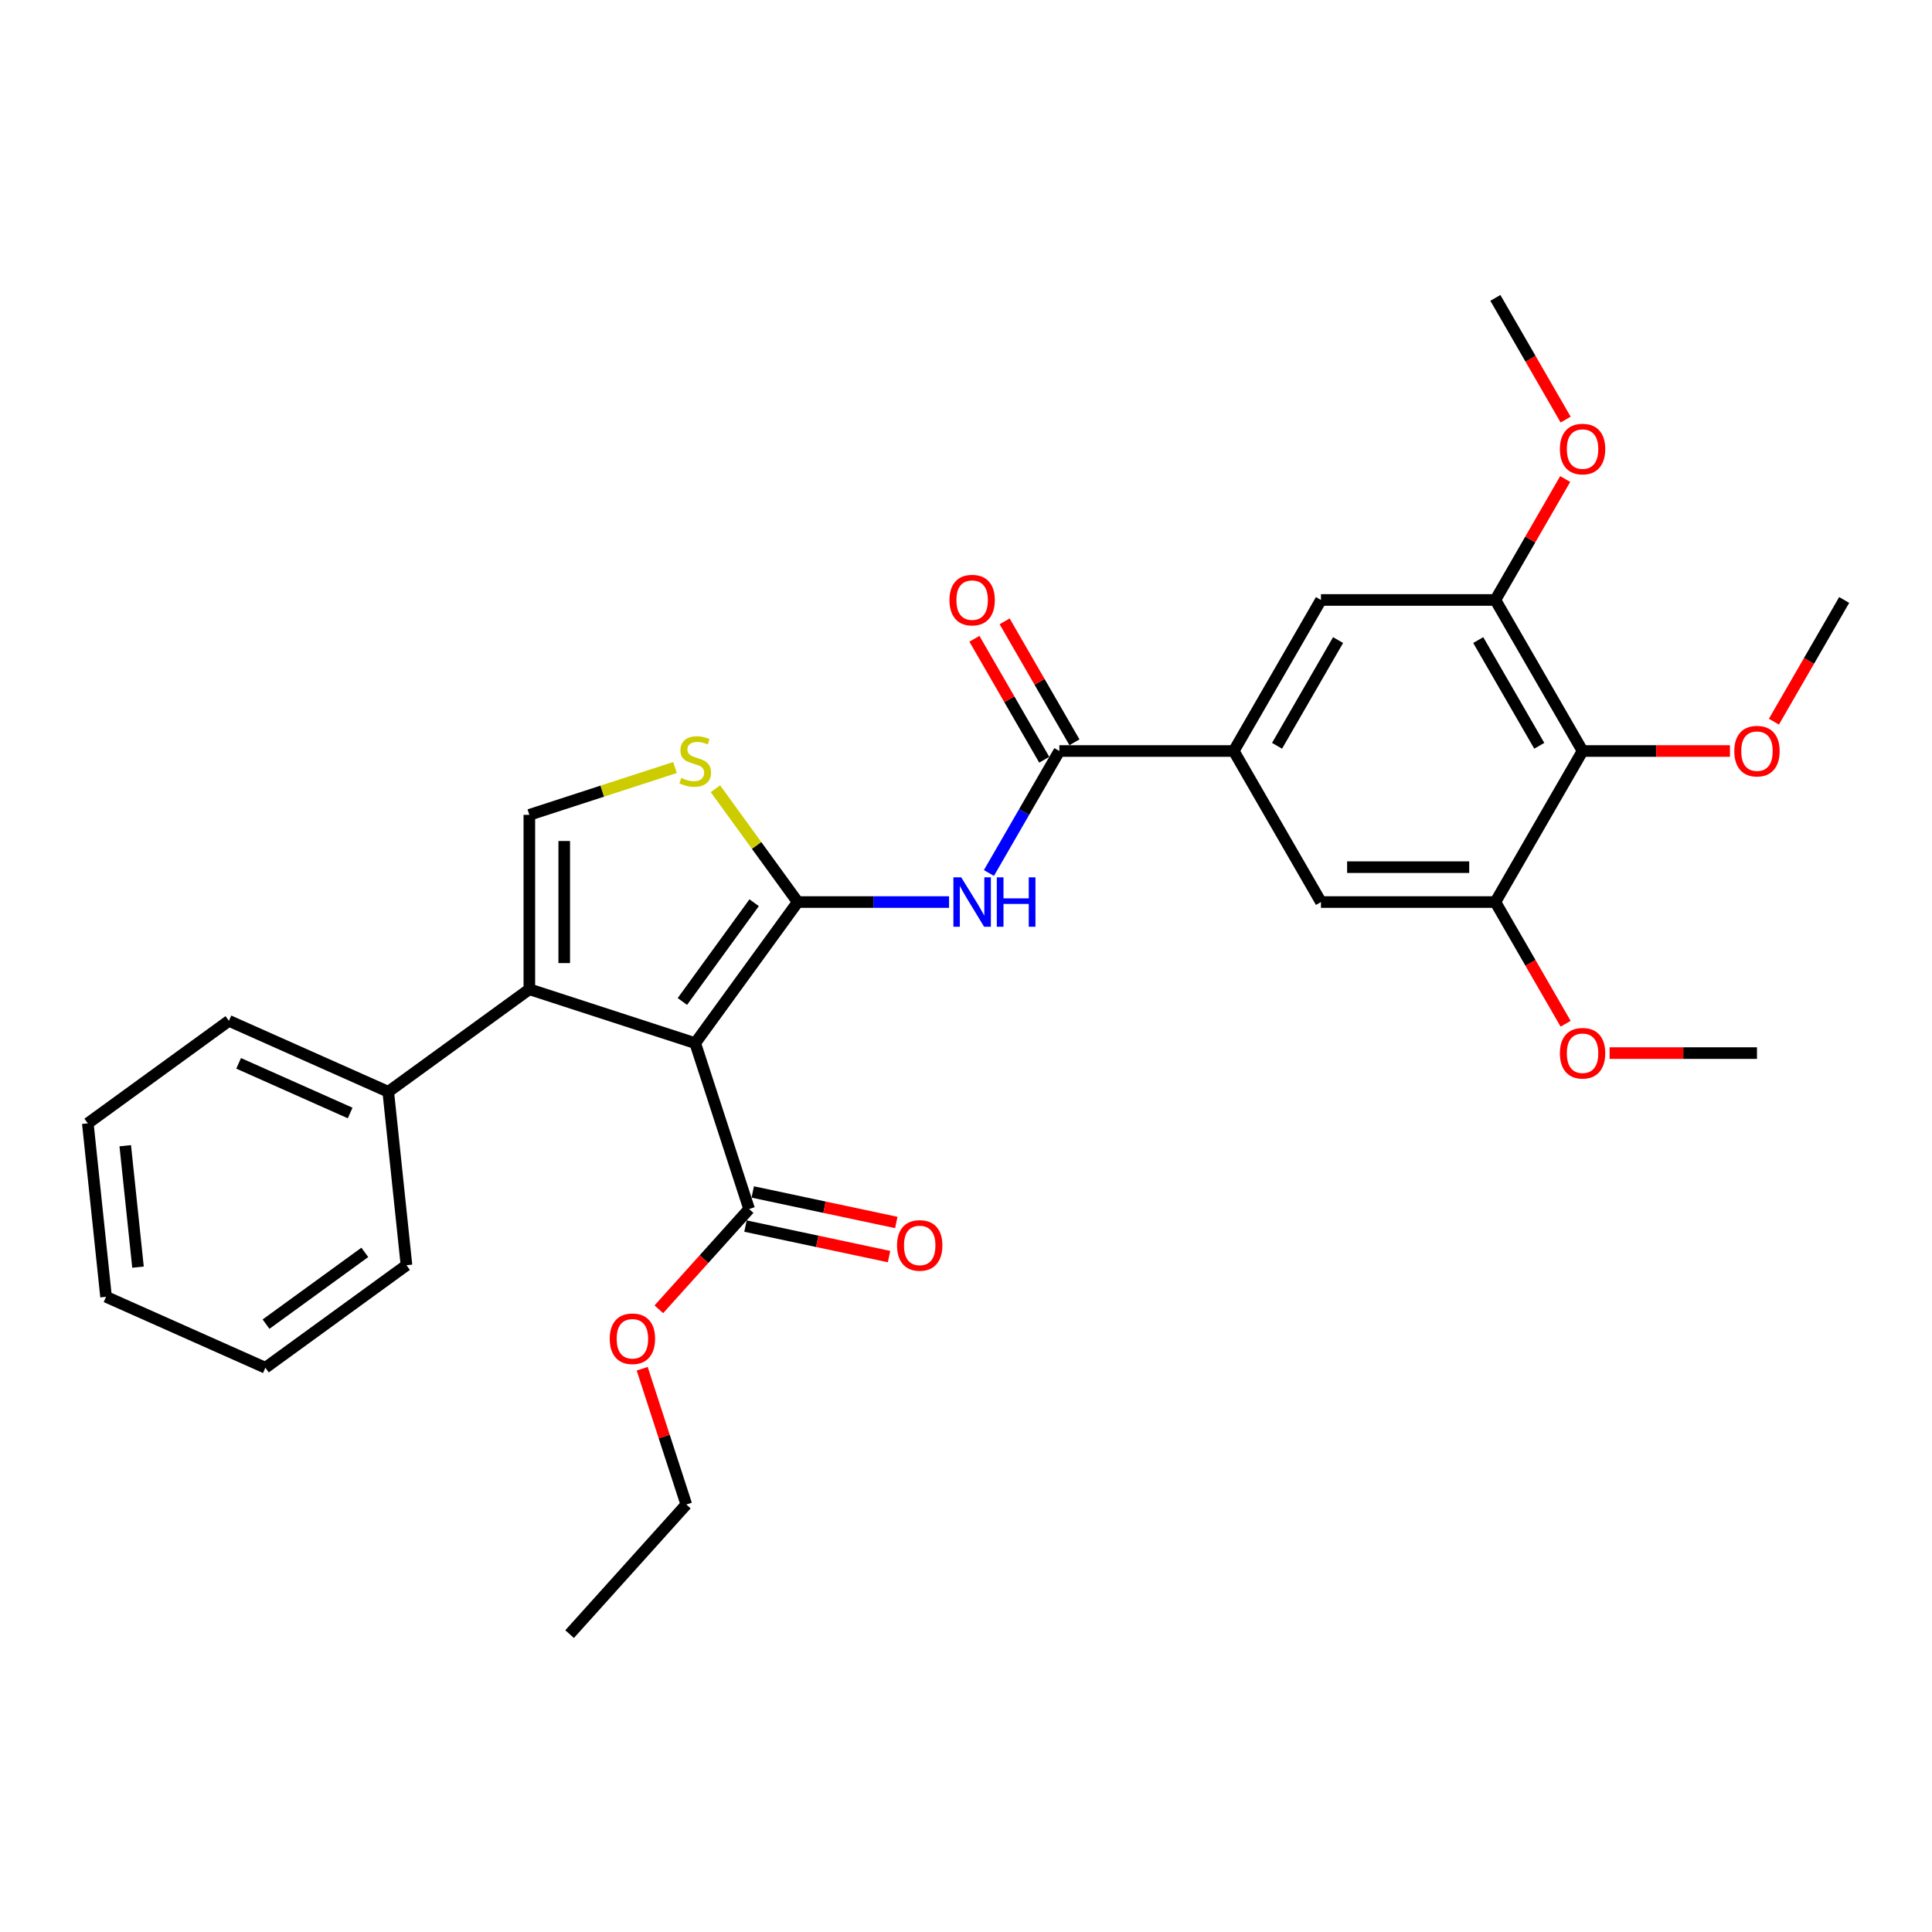 <?xml version='1.0' encoding='iso-8859-1'?>
<svg version='1.1' baseProfile='full'
              xmlns='http://www.w3.org/2000/svg'
                      xmlns:rdkit='http://www.rdkit.org/xml'
                      xmlns:xlink='http://www.w3.org/1999/xlink'
                  xml:space='preserve'
width='1000px' height='1000px' viewBox='0 0 1000 1000'>
<!-- END OF HEADER -->
<rect style='opacity:1.0;fill:#FFFFFF;stroke:none' width='1000' height='1000' x='0' y='0'> </rect>
<path class='bond-0' d='M 412.905,466.9 L 359.844,539.933' style='fill:none;fill-rule:evenodd;stroke:#000000;stroke-width:6px;stroke-linecap:butt;stroke-linejoin:miter;stroke-opacity:1' />
<path class='bond-0' d='M 390.339,467.243 L 353.197,518.366' style='fill:none;fill-rule:evenodd;stroke:#000000;stroke-width:6px;stroke-linecap:butt;stroke-linejoin:miter;stroke-opacity:1' />
<path class='bond-2' d='M 412.905,466.9 L 452.066,466.9' style='fill:none;fill-rule:evenodd;stroke:#000000;stroke-width:6px;stroke-linecap:butt;stroke-linejoin:miter;stroke-opacity:1' />
<path class='bond-2' d='M 452.066,466.9 L 491.226,466.9' style='fill:none;fill-rule:evenodd;stroke:#0000FF;stroke-width:6px;stroke-linecap:butt;stroke-linejoin:miter;stroke-opacity:1' />
<path class='bond-3' d='M 412.905,466.9 L 391.601,437.578' style='fill:none;fill-rule:evenodd;stroke:#000000;stroke-width:6px;stroke-linecap:butt;stroke-linejoin:miter;stroke-opacity:1' />
<path class='bond-3' d='M 391.601,437.578 L 370.298,408.256' style='fill:none;fill-rule:evenodd;stroke:#CCCC00;stroke-width:6px;stroke-linecap:butt;stroke-linejoin:miter;stroke-opacity:1' />
<path class='bond-1' d='M 359.844,539.933 L 273.989,512.037' style='fill:none;fill-rule:evenodd;stroke:#000000;stroke-width:6px;stroke-linecap:butt;stroke-linejoin:miter;stroke-opacity:1' />
<path class='bond-6' d='M 359.844,539.933 L 387.74,625.788' style='fill:none;fill-rule:evenodd;stroke:#000000;stroke-width:6px;stroke-linecap:butt;stroke-linejoin:miter;stroke-opacity:1' />
<path class='bond-13' d='M 273.989,512.037 L 200.956,565.098' style='fill:none;fill-rule:evenodd;stroke:#000000;stroke-width:6px;stroke-linecap:butt;stroke-linejoin:miter;stroke-opacity:1' />
<path class='bond-30' d='M 273.989,512.037 L 273.989,421.764' style='fill:none;fill-rule:evenodd;stroke:#000000;stroke-width:6px;stroke-linecap:butt;stroke-linejoin:miter;stroke-opacity:1' />
<path class='bond-30' d='M 292.043,498.496 L 292.043,435.305' style='fill:none;fill-rule:evenodd;stroke:#000000;stroke-width:6px;stroke-linecap:butt;stroke-linejoin:miter;stroke-opacity:1' />
<path class='bond-5' d='M 511.862,451.861 L 530.088,420.291' style='fill:none;fill-rule:evenodd;stroke:#0000FF;stroke-width:6px;stroke-linecap:butt;stroke-linejoin:miter;stroke-opacity:1' />
<path class='bond-5' d='M 530.088,420.291 L 548.315,388.721' style='fill:none;fill-rule:evenodd;stroke:#000000;stroke-width:6px;stroke-linecap:butt;stroke-linejoin:miter;stroke-opacity:1' />
<path class='bond-4' d='M 349.39,397.264 L 311.689,409.514' style='fill:none;fill-rule:evenodd;stroke:#CCCC00;stroke-width:6px;stroke-linecap:butt;stroke-linejoin:miter;stroke-opacity:1' />
<path class='bond-4' d='M 311.689,409.514 L 273.989,421.764' style='fill:none;fill-rule:evenodd;stroke:#000000;stroke-width:6px;stroke-linecap:butt;stroke-linejoin:miter;stroke-opacity:1' />
<path class='bond-7' d='M 548.315,388.721 L 638.589,388.721' style='fill:none;fill-rule:evenodd;stroke:#000000;stroke-width:6px;stroke-linecap:butt;stroke-linejoin:miter;stroke-opacity:1' />
<path class='bond-14' d='M 556.133,384.208 L 538.063,352.909' style='fill:none;fill-rule:evenodd;stroke:#000000;stroke-width:6px;stroke-linecap:butt;stroke-linejoin:miter;stroke-opacity:1' />
<path class='bond-14' d='M 538.063,352.909 L 519.992,321.61' style='fill:none;fill-rule:evenodd;stroke:#FF0000;stroke-width:6px;stroke-linecap:butt;stroke-linejoin:miter;stroke-opacity:1' />
<path class='bond-14' d='M 540.497,393.235 L 522.427,361.936' style='fill:none;fill-rule:evenodd;stroke:#000000;stroke-width:6px;stroke-linecap:butt;stroke-linejoin:miter;stroke-opacity:1' />
<path class='bond-14' d='M 522.427,361.936 L 504.356,330.637' style='fill:none;fill-rule:evenodd;stroke:#FF0000;stroke-width:6px;stroke-linecap:butt;stroke-linejoin:miter;stroke-opacity:1' />
<path class='bond-15' d='M 385.863,634.618 L 423.017,642.516' style='fill:none;fill-rule:evenodd;stroke:#000000;stroke-width:6px;stroke-linecap:butt;stroke-linejoin:miter;stroke-opacity:1' />
<path class='bond-15' d='M 423.017,642.516 L 460.171,650.413' style='fill:none;fill-rule:evenodd;stroke:#FF0000;stroke-width:6px;stroke-linecap:butt;stroke-linejoin:miter;stroke-opacity:1' />
<path class='bond-15' d='M 389.617,616.958 L 426.771,624.856' style='fill:none;fill-rule:evenodd;stroke:#000000;stroke-width:6px;stroke-linecap:butt;stroke-linejoin:miter;stroke-opacity:1' />
<path class='bond-15' d='M 426.771,624.856 L 463.925,632.753' style='fill:none;fill-rule:evenodd;stroke:#FF0000;stroke-width:6px;stroke-linecap:butt;stroke-linejoin:miter;stroke-opacity:1' />
<path class='bond-17' d='M 387.74,625.788 L 364.373,651.739' style='fill:none;fill-rule:evenodd;stroke:#000000;stroke-width:6px;stroke-linecap:butt;stroke-linejoin:miter;stroke-opacity:1' />
<path class='bond-17' d='M 364.373,651.739 L 341.007,677.69' style='fill:none;fill-rule:evenodd;stroke:#FF0000;stroke-width:6px;stroke-linecap:butt;stroke-linejoin:miter;stroke-opacity:1' />
<path class='bond-11' d='M 638.589,388.721 L 683.725,466.9' style='fill:none;fill-rule:evenodd;stroke:#000000;stroke-width:6px;stroke-linecap:butt;stroke-linejoin:miter;stroke-opacity:1' />
<path class='bond-12' d='M 638.589,388.721 L 683.725,310.542' style='fill:none;fill-rule:evenodd;stroke:#000000;stroke-width:6px;stroke-linecap:butt;stroke-linejoin:miter;stroke-opacity:1' />
<path class='bond-12' d='M 660.995,386.022 L 692.591,331.297' style='fill:none;fill-rule:evenodd;stroke:#000000;stroke-width:6px;stroke-linecap:butt;stroke-linejoin:miter;stroke-opacity:1' />
<path class='bond-8' d='M 819.135,388.721 L 773.999,310.542' style='fill:none;fill-rule:evenodd;stroke:#000000;stroke-width:6px;stroke-linecap:butt;stroke-linejoin:miter;stroke-opacity:1' />
<path class='bond-8' d='M 796.729,386.022 L 765.133,331.297' style='fill:none;fill-rule:evenodd;stroke:#000000;stroke-width:6px;stroke-linecap:butt;stroke-linejoin:miter;stroke-opacity:1' />
<path class='bond-16' d='M 819.135,388.721 L 857.276,388.721' style='fill:none;fill-rule:evenodd;stroke:#000000;stroke-width:6px;stroke-linecap:butt;stroke-linejoin:miter;stroke-opacity:1' />
<path class='bond-16' d='M 857.276,388.721 L 895.416,388.721' style='fill:none;fill-rule:evenodd;stroke:#FF0000;stroke-width:6px;stroke-linecap:butt;stroke-linejoin:miter;stroke-opacity:1' />
<path class='bond-31' d='M 819.135,388.721 L 773.999,466.9' style='fill:none;fill-rule:evenodd;stroke:#000000;stroke-width:6px;stroke-linecap:butt;stroke-linejoin:miter;stroke-opacity:1' />
<path class='bond-9' d='M 773.999,466.9 L 683.725,466.9' style='fill:none;fill-rule:evenodd;stroke:#000000;stroke-width:6px;stroke-linecap:butt;stroke-linejoin:miter;stroke-opacity:1' />
<path class='bond-9' d='M 760.458,448.846 L 697.266,448.846' style='fill:none;fill-rule:evenodd;stroke:#000000;stroke-width:6px;stroke-linecap:butt;stroke-linejoin:miter;stroke-opacity:1' />
<path class='bond-19' d='M 773.999,466.9 L 792.184,498.398' style='fill:none;fill-rule:evenodd;stroke:#000000;stroke-width:6px;stroke-linecap:butt;stroke-linejoin:miter;stroke-opacity:1' />
<path class='bond-19' d='M 792.184,498.398 L 810.369,529.896' style='fill:none;fill-rule:evenodd;stroke:#FF0000;stroke-width:6px;stroke-linecap:butt;stroke-linejoin:miter;stroke-opacity:1' />
<path class='bond-10' d='M 773.999,310.542 L 683.725,310.542' style='fill:none;fill-rule:evenodd;stroke:#000000;stroke-width:6px;stroke-linecap:butt;stroke-linejoin:miter;stroke-opacity:1' />
<path class='bond-18' d='M 773.999,310.542 L 792.069,279.243' style='fill:none;fill-rule:evenodd;stroke:#000000;stroke-width:6px;stroke-linecap:butt;stroke-linejoin:miter;stroke-opacity:1' />
<path class='bond-18' d='M 792.069,279.243 L 810.14,247.945' style='fill:none;fill-rule:evenodd;stroke:#FF0000;stroke-width:6px;stroke-linecap:butt;stroke-linejoin:miter;stroke-opacity:1' />
<path class='bond-20' d='M 200.956,565.098 L 118.487,528.381' style='fill:none;fill-rule:evenodd;stroke:#000000;stroke-width:6px;stroke-linecap:butt;stroke-linejoin:miter;stroke-opacity:1' />
<path class='bond-20' d='M 181.242,576.085 L 123.514,550.382' style='fill:none;fill-rule:evenodd;stroke:#000000;stroke-width:6px;stroke-linecap:butt;stroke-linejoin:miter;stroke-opacity:1' />
<path class='bond-21' d='M 200.956,565.098 L 210.392,654.877' style='fill:none;fill-rule:evenodd;stroke:#000000;stroke-width:6px;stroke-linecap:butt;stroke-linejoin:miter;stroke-opacity:1' />
<path class='bond-23' d='M 918.175,373.537 L 936.36,342.04' style='fill:none;fill-rule:evenodd;stroke:#FF0000;stroke-width:6px;stroke-linecap:butt;stroke-linejoin:miter;stroke-opacity:1' />
<path class='bond-23' d='M 936.36,342.04 L 954.545,310.542' style='fill:none;fill-rule:evenodd;stroke:#000000;stroke-width:6px;stroke-linecap:butt;stroke-linejoin:miter;stroke-opacity:1' />
<path class='bond-22' d='M 332.398,708.456 L 343.814,743.593' style='fill:none;fill-rule:evenodd;stroke:#FF0000;stroke-width:6px;stroke-linecap:butt;stroke-linejoin:miter;stroke-opacity:1' />
<path class='bond-22' d='M 343.814,743.593 L 355.231,778.73' style='fill:none;fill-rule:evenodd;stroke:#000000;stroke-width:6px;stroke-linecap:butt;stroke-linejoin:miter;stroke-opacity:1' />
<path class='bond-24' d='M 810.369,217.179 L 792.184,185.682' style='fill:none;fill-rule:evenodd;stroke:#FF0000;stroke-width:6px;stroke-linecap:butt;stroke-linejoin:miter;stroke-opacity:1' />
<path class='bond-24' d='M 792.184,185.682 L 773.999,154.184' style='fill:none;fill-rule:evenodd;stroke:#000000;stroke-width:6px;stroke-linecap:butt;stroke-linejoin:miter;stroke-opacity:1' />
<path class='bond-25' d='M 833.128,545.079 L 871.268,545.079' style='fill:none;fill-rule:evenodd;stroke:#FF0000;stroke-width:6px;stroke-linecap:butt;stroke-linejoin:miter;stroke-opacity:1' />
<path class='bond-25' d='M 871.268,545.079 L 909.409,545.079' style='fill:none;fill-rule:evenodd;stroke:#000000;stroke-width:6px;stroke-linecap:butt;stroke-linejoin:miter;stroke-opacity:1' />
<path class='bond-27' d='M 118.487,528.381 L 45.455,581.442' style='fill:none;fill-rule:evenodd;stroke:#000000;stroke-width:6px;stroke-linecap:butt;stroke-linejoin:miter;stroke-opacity:1' />
<path class='bond-28' d='M 210.392,654.877 L 137.36,707.939' style='fill:none;fill-rule:evenodd;stroke:#000000;stroke-width:6px;stroke-linecap:butt;stroke-linejoin:miter;stroke-opacity:1' />
<path class='bond-28' d='M 188.825,648.23 L 137.702,685.373' style='fill:none;fill-rule:evenodd;stroke:#000000;stroke-width:6px;stroke-linecap:butt;stroke-linejoin:miter;stroke-opacity:1' />
<path class='bond-26' d='M 355.231,778.73 L 294.827,845.816' style='fill:none;fill-rule:evenodd;stroke:#000000;stroke-width:6px;stroke-linecap:butt;stroke-linejoin:miter;stroke-opacity:1' />
<path class='bond-32' d='M 45.455,581.442 L 54.891,671.221' style='fill:none;fill-rule:evenodd;stroke:#000000;stroke-width:6px;stroke-linecap:butt;stroke-linejoin:miter;stroke-opacity:1' />
<path class='bond-32' d='M 64.826,593.022 L 71.431,655.867' style='fill:none;fill-rule:evenodd;stroke:#000000;stroke-width:6px;stroke-linecap:butt;stroke-linejoin:miter;stroke-opacity:1' />
<path class='bond-29' d='M 137.36,707.939 L 54.891,671.221' style='fill:none;fill-rule:evenodd;stroke:#000000;stroke-width:6px;stroke-linecap:butt;stroke-linejoin:miter;stroke-opacity:1' />
<path  class='atom-3' d='M 497.527 454.118
L 505.905 467.659
Q 506.735 468.995, 508.071 471.414
Q 509.407 473.833, 509.48 473.978
L 509.48 454.118
L 512.874 454.118
L 512.874 479.683
L 509.371 479.683
L 500.38 464.878
Q 499.333 463.145, 498.214 461.159
Q 497.13 459.173, 496.805 458.559
L 496.805 479.683
L 493.483 479.683
L 493.483 454.118
L 497.527 454.118
' fill='#0000FF'/>
<path  class='atom-3' d='M 515.943 454.118
L 519.41 454.118
L 519.41 464.987
L 532.481 464.987
L 532.481 454.118
L 535.948 454.118
L 535.948 479.683
L 532.481 479.683
L 532.481 467.875
L 519.41 467.875
L 519.41 479.683
L 515.943 479.683
L 515.943 454.118
' fill='#0000FF'/>
<path  class='atom-4' d='M 352.622 402.642
Q 352.911 402.751, 354.102 403.256
Q 355.294 403.762, 356.594 404.087
Q 357.93 404.376, 359.23 404.376
Q 361.649 404.376, 363.058 403.22
Q 364.466 402.028, 364.466 399.97
Q 364.466 398.562, 363.744 397.695
Q 363.058 396.829, 361.974 396.359
Q 360.891 395.89, 359.086 395.348
Q 356.811 394.662, 355.439 394.012
Q 354.102 393.362, 353.128 391.99
Q 352.189 390.618, 352.189 388.307
Q 352.189 385.093, 354.355 383.107
Q 356.558 381.121, 360.891 381.121
Q 363.852 381.121, 367.21 382.529
L 366.38 385.31
Q 363.31 384.046, 360.999 384.046
Q 358.508 384.046, 357.136 385.093
Q 355.763 386.104, 355.8 387.874
Q 355.8 389.246, 356.486 390.076
Q 357.208 390.907, 358.219 391.376
Q 359.266 391.846, 360.999 392.387
Q 363.31 393.109, 364.683 393.832
Q 366.055 394.554, 367.03 396.034
Q 368.041 397.479, 368.041 399.97
Q 368.041 403.509, 365.657 405.423
Q 363.31 407.3, 359.374 407.3
Q 357.1 407.3, 355.366 406.795
Q 353.669 406.325, 351.647 405.495
L 352.622 402.642
' fill='#CCCC00'/>
<path  class='atom-15' d='M 491.443 310.615
Q 491.443 304.476, 494.476 301.046
Q 497.509 297.615, 503.179 297.615
Q 508.848 297.615, 511.881 301.046
Q 514.914 304.476, 514.914 310.615
Q 514.914 316.825, 511.845 320.364
Q 508.776 323.867, 503.179 323.867
Q 497.546 323.867, 494.476 320.364
Q 491.443 316.862, 491.443 310.615
M 503.179 320.978
Q 507.078 320.978, 509.173 318.378
Q 511.303 315.742, 511.303 310.615
Q 511.303 305.595, 509.173 303.068
Q 507.078 300.504, 503.179 300.504
Q 499.279 300.504, 497.148 303.032
Q 495.054 305.559, 495.054 310.615
Q 495.054 315.778, 497.148 318.378
Q 499.279 320.978, 503.179 320.978
' fill='#FF0000'/>
<path  class='atom-16' d='M 464.305 644.629
Q 464.305 638.491, 467.338 635.06
Q 470.371 631.63, 476.041 631.63
Q 481.71 631.63, 484.743 635.06
Q 487.776 638.491, 487.776 644.629
Q 487.776 650.84, 484.707 654.379
Q 481.637 657.881, 476.041 657.881
Q 470.407 657.881, 467.338 654.379
Q 464.305 650.876, 464.305 644.629
M 476.041 654.993
Q 479.94 654.993, 482.035 652.393
Q 484.165 649.757, 484.165 644.629
Q 484.165 639.61, 482.035 637.082
Q 479.94 634.519, 476.041 634.519
Q 472.141 634.519, 470.01 637.046
Q 467.916 639.574, 467.916 644.629
Q 467.916 649.793, 470.01 652.393
Q 472.141 654.993, 476.041 654.993
' fill='#FF0000'/>
<path  class='atom-17' d='M 897.673 388.794
Q 897.673 382.655, 900.706 379.225
Q 903.74 375.794, 909.409 375.794
Q 915.078 375.794, 918.111 379.225
Q 921.144 382.655, 921.144 388.794
Q 921.144 395.004, 918.075 398.543
Q 915.006 402.046, 909.409 402.046
Q 903.776 402.046, 900.706 398.543
Q 897.673 395.041, 897.673 388.794
M 909.409 399.157
Q 913.309 399.157, 915.403 396.557
Q 917.533 393.921, 917.533 388.794
Q 917.533 383.774, 915.403 381.247
Q 913.309 378.683, 909.409 378.683
Q 905.509 378.683, 903.379 381.211
Q 901.284 383.738, 901.284 388.794
Q 901.284 393.957, 903.379 396.557
Q 905.509 399.157, 909.409 399.157
' fill='#FF0000'/>
<path  class='atom-18' d='M 315.6 692.947
Q 315.6 686.808, 318.633 683.378
Q 321.666 679.947, 327.335 679.947
Q 333.004 679.947, 336.038 683.378
Q 339.071 686.808, 339.071 692.947
Q 339.071 699.157, 336.001 702.696
Q 332.932 706.199, 327.335 706.199
Q 321.702 706.199, 318.633 702.696
Q 315.6 699.194, 315.6 692.947
M 327.335 703.31
Q 331.235 703.31, 333.329 700.71
Q 335.46 698.074, 335.46 692.947
Q 335.46 687.927, 333.329 685.4
Q 331.235 682.836, 327.335 682.836
Q 323.435 682.836, 321.305 685.364
Q 319.211 687.891, 319.211 692.947
Q 319.211 698.11, 321.305 700.71
Q 323.435 703.31, 327.335 703.31
' fill='#FF0000'/>
<path  class='atom-19' d='M 807.4 232.436
Q 807.4 226.297, 810.433 222.867
Q 813.466 219.436, 819.135 219.436
Q 824.805 219.436, 827.838 222.867
Q 830.871 226.297, 830.871 232.436
Q 830.871 238.646, 827.802 242.185
Q 824.732 245.688, 819.135 245.688
Q 813.502 245.688, 810.433 242.185
Q 807.4 238.682, 807.4 232.436
M 819.135 242.799
Q 823.035 242.799, 825.13 240.199
Q 827.26 237.563, 827.26 232.436
Q 827.26 227.416, 825.13 224.889
Q 823.035 222.325, 819.135 222.325
Q 815.236 222.325, 813.105 224.853
Q 811.011 227.38, 811.011 232.436
Q 811.011 237.599, 813.105 240.199
Q 815.236 242.799, 819.135 242.799
' fill='#FF0000'/>
<path  class='atom-20' d='M 807.4 545.152
Q 807.4 539.013, 810.433 535.583
Q 813.466 532.152, 819.135 532.152
Q 824.805 532.152, 827.838 535.583
Q 830.871 539.013, 830.871 545.152
Q 830.871 551.363, 827.802 554.901
Q 824.732 558.404, 819.135 558.404
Q 813.502 558.404, 810.433 554.901
Q 807.4 551.399, 807.4 545.152
M 819.135 555.515
Q 823.035 555.515, 825.13 552.915
Q 827.26 550.279, 827.26 545.152
Q 827.26 540.133, 825.13 537.605
Q 823.035 535.041, 819.135 535.041
Q 815.236 535.041, 813.105 537.569
Q 811.011 540.096, 811.011 545.152
Q 811.011 550.315, 813.105 552.915
Q 815.236 555.515, 819.135 555.515
' fill='#FF0000'/>
</svg>
